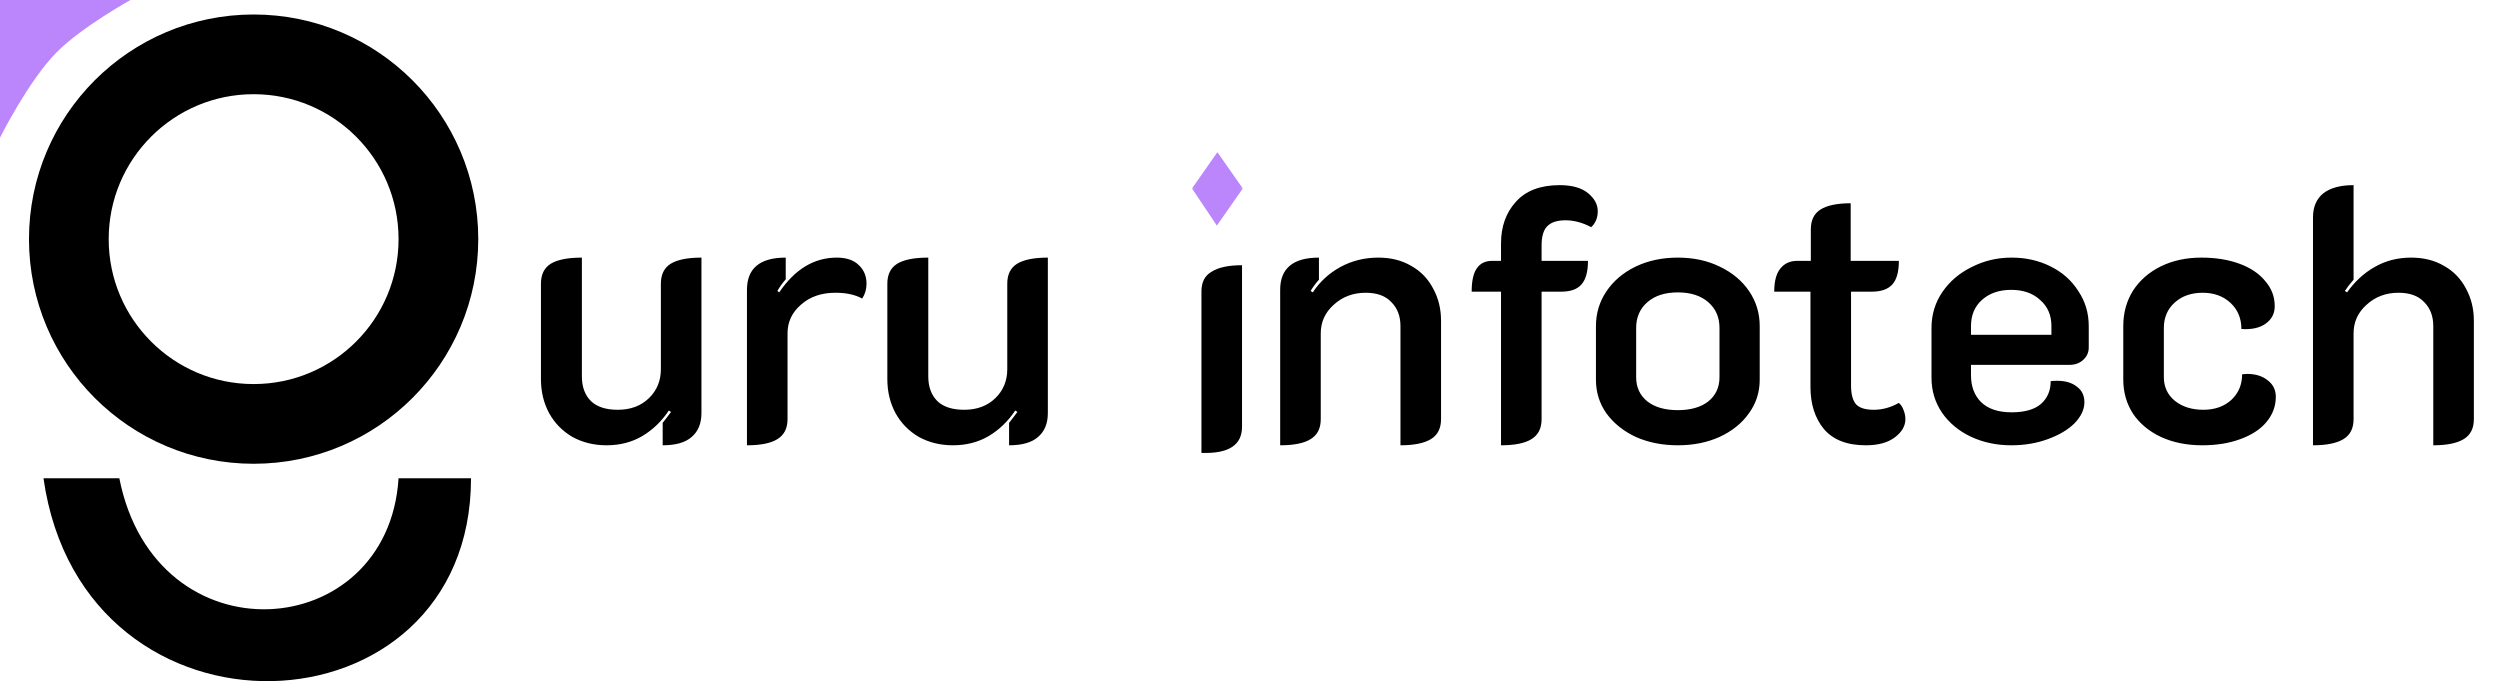 <svg width="345" height="94" viewBox="0 0 345 94" fill="none" xmlns="http://www.w3.org/2000/svg">
<circle cx="35" cy="33" r="25.5" stroke="black" stroke-width="11"/>
<path d="M16.468 66H6C11.472 104.505 65 102.143 65 66H55C53.573 88.914 21.464 91.276 16.468 66Z" fill="black"/>
<path d="M18 0H0V19C0 19 3.943 11.108 7.846 7.183C11.273 3.736 18 0 18 0Z" fill="#BB86FC"/>
<path d="M96.8 57C96.8 58.433 96.35 59.533 95.45 60.3C94.583 61.067 93.25 61.45 91.45 61.45V58.35C91.75 57.983 92.133 57.483 92.6 56.85L92.3 56.65C91.3 58.15 90.067 59.333 88.6 60.2C87.167 61.033 85.533 61.45 83.7 61.45C81.967 61.45 80.4 61.067 79 60.3C77.633 59.5 76.567 58.417 75.8 57.05C75.033 55.65 74.65 54.067 74.65 52.3V39.15C74.65 37.883 75.1 36.967 76 36.4C76.933 35.833 78.367 35.55 80.3 35.55V51.95C80.3 53.383 80.717 54.517 81.55 55.35C82.383 56.15 83.617 56.55 85.25 56.55C87.017 56.55 88.45 56.017 89.55 54.95C90.65 53.883 91.2 52.55 91.2 50.95V39.15C91.2 37.883 91.65 36.967 92.55 36.4C93.483 35.833 94.9 35.55 96.8 35.55V57ZM115.28 40.4C113.346 40.4 111.763 40.95 110.53 42.05C109.296 43.117 108.68 44.433 108.68 46V57.85C108.68 59.117 108.213 60.033 107.28 60.6C106.38 61.167 104.98 61.45 103.08 61.45V40C103.08 37.033 104.863 35.55 108.43 35.55V38.55C107.963 39.083 107.58 39.617 107.28 40.15L107.53 40.35C109.696 37.15 112.346 35.55 115.48 35.55C116.813 35.55 117.83 35.9 118.53 36.6C119.23 37.267 119.58 38.117 119.58 39.15C119.58 39.917 119.38 40.6 118.98 41.2C118.013 40.667 116.78 40.4 115.28 40.4ZM144.603 57C144.603 58.433 144.153 59.533 143.253 60.3C142.386 61.067 141.053 61.45 139.253 61.45V58.35C139.553 57.983 139.936 57.483 140.403 56.85L140.103 56.65C139.103 58.15 137.869 59.333 136.403 60.2C134.969 61.033 133.336 61.45 131.503 61.45C129.769 61.45 128.203 61.067 126.803 60.3C125.436 59.5 124.369 58.417 123.603 57.05C122.836 55.65 122.453 54.067 122.453 52.3V39.15C122.453 37.883 122.903 36.967 123.803 36.4C124.736 35.833 126.169 35.55 128.103 35.55V51.95C128.103 53.383 128.519 54.517 129.353 55.35C130.186 56.15 131.419 56.55 133.053 56.55C134.819 56.55 136.253 56.017 137.353 54.95C138.453 53.883 139.003 52.55 139.003 50.95V39.15C139.003 37.883 139.453 36.967 140.353 36.4C141.286 35.833 142.703 35.55 144.603 35.55V57ZM176.664 40C176.664 37.033 178.447 35.55 182.014 35.55V38.6C181.614 39.033 181.23 39.55 180.864 40.15L181.164 40.35C182.13 38.883 183.397 37.717 184.964 36.85C186.564 35.983 188.314 35.55 190.214 35.55C191.947 35.55 193.464 35.933 194.764 36.7C196.064 37.433 197.064 38.467 197.764 39.8C198.497 41.133 198.864 42.617 198.864 44.25V57.85C198.864 59.117 198.397 60.033 197.464 60.6C196.53 61.167 195.13 61.45 193.264 61.45V45C193.264 43.633 192.847 42.533 192.014 41.7C191.214 40.833 190.03 40.4 188.464 40.4C186.73 40.4 185.264 40.95 184.064 42.05C182.864 43.117 182.264 44.433 182.264 46V57.85C182.264 59.117 181.797 60.033 180.864 60.6C179.964 61.167 178.564 61.45 176.664 61.45V40ZM207.14 40.25H203.09C203.09 38.783 203.323 37.717 203.79 37.05C204.257 36.35 204.957 36 205.89 36H207.14V33.6C207.14 31.267 207.823 29.35 209.19 27.85C210.557 26.317 212.573 25.55 215.24 25.55C216.94 25.55 218.24 25.917 219.14 26.65C220.04 27.383 220.49 28.217 220.49 29.15C220.49 30.05 220.19 30.783 219.59 31.35C218.39 30.717 217.207 30.4 216.04 30.4C214.873 30.4 214.023 30.683 213.49 31.25C212.99 31.783 212.74 32.65 212.74 33.85V36H219.14C219.14 37.5 218.84 38.583 218.24 39.25C217.673 39.917 216.74 40.25 215.44 40.25H212.74V57.85C212.74 59.117 212.273 60.033 211.34 60.6C210.44 61.167 209.04 61.45 207.14 61.45V40.25ZM231.54 61.45C229.407 61.45 227.474 61.067 225.74 60.3C224.04 59.5 222.69 58.417 221.69 57.05C220.724 55.683 220.24 54.133 220.24 52.4V45C220.24 43.233 220.724 41.633 221.69 40.2C222.657 38.767 223.99 37.633 225.69 36.8C227.424 35.967 229.374 35.55 231.54 35.55C233.707 35.55 235.64 35.967 237.34 36.8C239.074 37.633 240.424 38.767 241.39 40.2C242.357 41.633 242.84 43.233 242.84 45V52.4C242.84 54.133 242.34 55.683 241.34 57.05C240.374 58.417 239.024 59.5 237.29 60.3C235.59 61.067 233.674 61.45 231.54 61.45ZM231.54 56.6C233.307 56.6 234.707 56.2 235.74 55.4C236.774 54.567 237.29 53.45 237.29 52.05V45.25C237.29 43.783 236.774 42.6 235.74 41.7C234.707 40.8 233.307 40.35 231.54 40.35C229.774 40.35 228.374 40.8 227.34 41.7C226.307 42.6 225.79 43.783 225.79 45.25V52.05C225.79 53.45 226.307 54.567 227.34 55.4C228.374 56.2 229.774 56.6 231.54 56.6ZM257.494 61.45C254.894 61.45 252.96 60.7 251.694 59.2C250.46 57.7 249.844 55.767 249.844 53.4V40.25H244.844C244.844 38.817 245.127 37.75 245.694 37.05C246.26 36.35 247.027 36 247.994 36H249.894V31.65C249.894 30.383 250.344 29.467 251.244 28.9C252.177 28.333 253.56 28.05 255.394 28.05V36H262.044C262.044 37.5 261.744 38.583 261.144 39.25C260.544 39.917 259.594 40.25 258.294 40.25H255.444V53.2C255.444 54.4 255.677 55.267 256.144 55.8C256.61 56.3 257.427 56.55 258.594 56.55C259.76 56.55 260.91 56.233 262.044 55.6C262.344 55.867 262.56 56.2 262.694 56.6C262.86 57 262.944 57.417 262.944 57.85C262.944 58.783 262.46 59.617 261.494 60.35C260.527 61.083 259.194 61.45 257.494 61.45ZM277.547 61.45C275.514 61.45 273.647 61.05 271.947 60.25C270.28 59.45 268.964 58.35 267.997 56.95C267.03 55.517 266.547 53.917 266.547 52.15V45.25C266.547 43.417 267.047 41.767 268.047 40.3C269.047 38.833 270.397 37.683 272.097 36.85C273.797 35.983 275.63 35.55 277.597 35.55C279.564 35.55 281.347 35.95 282.947 36.75C284.58 37.55 285.864 38.683 286.797 40.15C287.764 41.583 288.247 43.2 288.247 45V47.95C288.247 48.617 287.997 49.183 287.497 49.65C286.997 50.117 286.364 50.35 285.597 50.35H271.997V51.8C271.997 53.333 272.464 54.567 273.397 55.5C274.364 56.433 275.764 56.9 277.597 56.9C279.397 56.9 280.747 56.517 281.647 55.75C282.547 54.95 282.997 53.9 282.997 52.6C283.197 52.567 283.497 52.55 283.897 52.55C285.03 52.55 285.93 52.817 286.597 53.35C287.297 53.85 287.647 54.567 287.647 55.5C287.647 56.5 287.197 57.467 286.297 58.4C285.397 59.3 284.164 60.033 282.597 60.6C281.064 61.167 279.38 61.45 277.547 61.45ZM283.097 46.2V45C283.097 43.5 282.58 42.3 281.547 41.4C280.547 40.467 279.214 40 277.547 40C275.88 40 274.53 40.467 273.497 41.4C272.497 42.3 271.997 43.5 271.997 45V46.2H283.097ZM303.912 61.45C301.778 61.45 299.878 61.067 298.212 60.3C296.578 59.533 295.295 58.467 294.362 57.1C293.462 55.7 293.012 54.133 293.012 52.4V45C293.012 43.167 293.462 41.533 294.362 40.1C295.295 38.667 296.578 37.55 298.212 36.75C299.845 35.95 301.712 35.55 303.812 35.55C305.778 35.55 307.528 35.833 309.062 36.4C310.595 36.967 311.778 37.767 312.612 38.8C313.478 39.8 313.912 40.95 313.912 42.25C313.912 43.283 313.478 44.1 312.612 44.7C311.778 45.267 310.678 45.5 309.312 45.4C309.312 43.933 308.812 42.733 307.812 41.8C306.812 40.867 305.528 40.4 303.962 40.4C302.395 40.4 301.112 40.85 300.112 41.75C299.112 42.65 298.612 43.817 298.612 45.25V52.05C298.612 53.383 299.112 54.467 300.112 55.3C301.145 56.133 302.462 56.55 304.062 56.55C305.628 56.55 306.912 56.1 307.912 55.2C308.912 54.267 309.412 53.083 309.412 51.65L310.112 51.6C311.278 51.6 312.228 51.9 312.962 52.5C313.695 53.067 314.062 53.817 314.062 54.75C314.062 56.05 313.628 57.217 312.762 58.25C311.928 59.25 310.728 60.033 309.162 60.6C307.628 61.167 305.878 61.45 303.912 61.45ZM319.193 30C319.193 28.567 319.66 27.467 320.593 26.7C321.56 25.933 322.96 25.55 324.793 25.55V38.6C324.293 39.167 323.893 39.683 323.593 40.15L323.893 40.35C324.96 38.85 326.226 37.683 327.693 36.85C329.193 35.983 330.876 35.55 332.743 35.55C334.476 35.55 335.993 35.933 337.293 36.7C338.593 37.433 339.593 38.467 340.293 39.8C341.026 41.133 341.393 42.617 341.393 44.25V57.85C341.393 59.117 340.926 60.033 339.993 60.6C339.06 61.167 337.66 61.45 335.793 61.45V45C335.793 43.633 335.376 42.533 334.543 41.7C333.743 40.833 332.56 40.4 330.993 40.4C329.26 40.4 327.793 40.95 326.593 42.05C325.393 43.117 324.793 44.433 324.793 46V57.85C324.793 59.117 324.326 60.033 323.393 60.6C322.46 61.167 321.06 61.45 319.193 61.45V30Z" fill="black"/>
<path d="M168 21L171.5 26H164.5L168 21Z" fill="#BB86FC"/>
<path d="M167.929 31.132L164.5 26.015L168 25.597L171.5 26.015L167.929 31.132Z" fill="#BB86FC"/>
<g clip-path="url(#clip0_445_441)">
<path d="M97.8 58C97.8 59.4 97.333 60.5 96.4 61.3C95.533 62.1 94.2 62.5 92.4 62.5V59.3C92.733 58.967 93.133 58.467 93.6 57.8L93.3 57.7C92.3 59.167 91.067 60.333 89.6 61.2C88.133 62 86.5 62.433 84.7 62.5C82.967 62.5 81.4 62.1 80 61.3C78.6 60.5 77.533 59.4 76.8 58C76 56.667 75.6 55.1 75.6 53.3V40.1C75.6 38.833 76.067 37.933 77 37.4C77.933 36.8 79.367 36.5 81.3 36.5V52.9C81.3 54.367 81.7 55.5 82.5 56.3C83.367 57.167 84.6 57.567 86.2 57.5C88 57.567 89.433 57.033 90.5 55.9C91.633 54.833 92.2 53.5 92.2 51.9V40.1C92.2 38.833 92.633 37.933 93.5 37.4C94.433 36.8 95.867 36.5 97.8 36.5V58ZM116.3 41.4C114.367 41.4 112.767 41.967 111.5 43.1C110.3 44.167 109.7 45.467 109.7 47V58.9C109.7 60.167 109.233 61.067 108.3 61.6C107.367 62.2 105.967 62.5 104.1 62.5V41C104.1 38.067 105.867 36.6 109.4 36.6V39.6C108.933 40.133 108.567 40.667 108.3 41.2L108.5 41.4C110.7 38.2 113.367 36.6 116.5 36.6C117.833 36.6 118.833 36.933 119.5 37.6C120.233 38.333 120.6 39.2 120.6 40.2C120.6 41 120.4 41.667 120 42.2C119 41.733 117.767 41.467 116.3 41.4ZM145.6 58.1C145.6 59.5 145.167 60.567 144.3 61.3C143.433 62.1 142.1 62.5 140.3 62.5V59.4C140.567 59 140.933 58.5 141.4 57.9L141.1 57.7C140.1 59.167 138.867 60.367 137.4 61.3C136 62.1 134.367 62.5 132.5 62.5C130.767 62.5 129.2 62.1 127.8 61.3C126.467 60.567 125.4 59.5 124.6 58.1C123.867 56.7 123.5 55.1 123.5 53.3V40.2C123.5 38.933 123.933 38 124.8 37.4C125.733 36.867 127.167 36.6 129.1 36.6V53C129.1 54.4 129.533 55.533 130.4 56.4C131.2 57.2 132.433 57.6 134.1 57.6C135.833 57.6 137.267 57.067 138.4 56C139.467 54.933 140 53.6 140 52V40.2C140 38.933 140.467 38.033 141.4 37.5C142.333 36.9 143.733 36.6 145.6 36.6V58.1ZM168.6 33.8C167.533 33.8 166.633 33.467 165.9 32.8C165.167 32.067 164.8 31.2 164.8 30.2C164.8 29.2 165.167 28.333 165.9 27.6C166.633 26.933 167.533 26.6 168.6 26.6C169.733 26.6 170.667 26.933 171.4 27.6C172.133 28.333 172.5 29.2 172.5 30.2C172.5 31.2 172.133 32.067 171.4 32.8C170.667 33.467 169.733 33.8 168.6 33.8ZM165.8 40.2C165.8 38.933 166.267 38.033 167.2 37.5C168.133 36.9 169.533 36.6 171.4 36.6V58.9C171.4 60.167 170.933 61.1 170 61.7C169.067 62.3 167.667 62.567 165.8 62.5V40.2ZM178.8 41.1C178.8 38.1 180.567 36.6 184.1 36.6V39.7C183.7 40.1 183.333 40.6 183 41.2L183.3 41.4C184.233 39.933 185.5 38.767 187.1 37.9C188.7 37.033 190.433 36.6 192.3 36.6C194.033 36.6 195.567 37 196.9 37.8C198.167 38.533 199.167 39.567 199.9 40.9C200.633 42.233 201 43.7 201 45.3V58.9C201 60.167 200.533 61.1 199.6 61.7C198.667 62.3 197.267 62.567 195.4 62.5V46.1C195.4 44.7 194.967 43.6 194.1 42.8C193.3 41.933 192.133 41.5 190.6 41.5C188.867 41.5 187.4 42.033 186.2 43.1C185 44.167 184.4 45.5 184.4 47.1V58.9C184.4 60.167 183.933 61.1 183 61.7C182.067 62.3 180.667 62.567 178.8 62.5V41.1ZM209.3 41.4H205.2C205.2 39.933 205.433 38.867 205.9 38.2C206.367 37.467 207.067 37.1 208 37.1H209.3V34.7C209.3 32.433 209.967 30.533 211.3 29C212.7 27.467 214.733 26.7 217.4 26.7C219.067 26.7 220.367 27.067 221.3 27.8C222.167 28.533 222.6 29.367 222.6 30.3C222.6 31.167 222.3 31.9 221.7 32.5C220.5 31.9 219.333 31.6 218.2 31.6C217 31.533 216.133 31.8 215.6 32.4C215.133 32.933 214.9 33.8 214.9 35V37.1H221.3C221.3 38.633 221 39.733 220.4 40.4C219.8 41.067 218.867 41.4 217.6 41.4H214.9V59C214.9 60.267 214.433 61.167 213.5 61.7C212.567 62.3 211.167 62.6 209.3 62.6V41.4ZM233.7 62.6C231.567 62.6 229.633 62.2 227.9 61.4C226.167 60.667 224.8 59.6 223.8 58.2C222.867 56.8 222.4 55.267 222.4 53.6V46.1C222.4 44.367 222.867 42.8 223.8 41.4C224.8 39.933 226.133 38.767 227.8 37.9C229.533 37.1 231.5 36.7 233.7 36.7C235.833 36.7 237.767 37.1 239.5 37.9C241.233 38.767 242.567 39.933 243.5 41.4C244.5 42.8 245 44.4 245 46.2V53.6C245 55.267 244.5 56.8 243.5 58.2C242.5 59.6 241.133 60.667 239.4 61.4C237.733 62.2 235.833 62.6 233.7 62.6ZM233.7 57.7C235.433 57.7 236.833 57.333 237.9 56.6C238.9 55.733 239.4 54.6 239.4 53.2V46.4C239.4 44.933 238.9 43.767 237.9 42.9C236.833 41.967 235.433 41.5 233.7 41.5C231.9 41.5 230.5 41.967 229.5 42.9C228.433 43.767 227.9 44.933 227.9 46.4V53.2C227.9 54.6 228.433 55.733 229.5 56.6C230.5 57.333 231.9 57.7 233.7 57.7ZM259.6 62.6C257 62.6 255.067 61.867 253.8 60.4C252.6 58.867 252 56.933 252 54.6V41.4H247C247 40 247.267 38.933 247.8 38.2C248.4 37.467 249.167 37.1 250.1 37.1H252V32.8C252 31.533 252.467 30.633 253.4 30.1C254.333 29.5 255.7 29.2 257.5 29.2V37.1H264.2C264.2 38.633 263.9 39.733 263.3 40.4C262.7 41.067 261.733 41.4 260.4 41.4H257.6V54.4C257.6 55.6 257.833 56.433 258.3 56.9C258.767 57.433 259.567 57.7 260.7 57.7C261.9 57.7 263.067 57.367 264.2 56.7C264.467 57.033 264.667 57.367 264.8 57.7C265 58.167 265.1 58.6 265.1 59C265.1 59.933 264.6 60.767 263.6 61.5C262.667 62.233 261.333 62.6 259.6 62.6ZM279.7 62.6C277.633 62.6 275.767 62.2 274.1 61.4C272.433 60.6 271.1 59.5 270.1 58.1C269.167 56.7 268.7 55.1 268.7 53.3V46.4C268.7 44.6 269.2 42.933 270.2 41.4C271.2 39.933 272.533 38.8 274.2 38C275.933 37.133 277.767 36.7 279.7 36.7C281.7 36.7 283.5 37.1 285.1 37.9C286.7 38.7 287.967 39.833 288.9 41.3C289.9 42.7 290.4 44.3 290.4 46.1V49.1C290.4 49.767 290.133 50.333 289.6 50.8C289.133 51.267 288.5 51.5 287.7 51.5H274.1V52.9C274.1 54.5 274.567 55.733 275.5 56.6C276.5 57.533 277.9 58.033 279.7 58.1C281.5 58.1 282.867 57.7 283.8 56.9C284.667 56.1 285.1 55.033 285.1 53.7C285.3 53.7 285.6 53.7 286 53.7C287.133 53.7 288.033 53.967 288.7 54.5C289.433 55.033 289.8 55.733 289.8 56.6C289.8 57.667 289.333 58.633 288.4 59.5C287.533 60.433 286.3 61.167 284.7 61.7C283.167 62.3 281.5 62.6 279.7 62.6ZM285.2 47.3V46.1C285.2 44.633 284.7 43.433 283.7 42.5C282.7 41.633 281.367 41.167 279.7 41.1C278.033 41.167 276.667 41.667 275.6 42.6C274.6 43.467 274.1 44.633 274.1 46.1V47.4L285.2 47.3ZM306 62.5C303.867 62.5 301.967 62.1 300.3 61.3C298.7 60.567 297.433 59.5 296.5 58.1C295.567 56.7 295.1 55.133 295.1 53.4V46.1C295.1 44.233 295.567 42.567 296.5 41.1C297.433 39.7 298.7 38.6 300.3 37.8C301.967 37 303.833 36.6 305.9 36.6C307.9 36.6 309.667 36.9 311.2 37.5C312.733 38.033 313.9 38.8 314.7 39.8C315.567 40.867 316 42.033 316 43.3C316 44.3 315.567 45.133 314.7 45.8C313.9 46.333 312.8 46.567 311.4 46.5C311.4 44.967 310.9 43.767 309.9 42.9C308.9 41.967 307.633 41.5 306.1 41.5C304.5 41.5 303.2 41.933 302.2 42.8C301.2 43.733 300.7 44.9 300.7 46.3V53.1C300.7 54.433 301.2 55.5 302.2 56.3C303.267 57.167 304.6 57.6 306.2 57.6C307.733 57.6 309 57.167 310 56.3C311 55.367 311.5 54.167 311.5 52.7L312.2 52.6C313.4 52.667 314.367 53 315.1 53.6C315.833 54.133 316.2 54.867 316.2 55.8C316.2 57.133 315.767 58.3 314.9 59.3C314.033 60.3 312.833 61.067 311.3 61.6C309.767 62.2 308 62.5 306 62.5ZM321.3 31.1C321.3 29.633 321.767 28.533 322.7 27.8C323.7 27 325.1 26.6 326.9 26.6V39.6C326.433 40.2 326.033 40.733 325.7 41.2L326 41.4C327.067 39.867 328.333 38.7 329.8 37.9C331.333 37.033 333.033 36.6 334.9 36.6C336.633 36.6 338.133 37 339.4 37.8C340.733 38.533 341.733 39.533 342.4 40.8C343.133 42.2 343.5 43.7 343.5 45.3V58.9C343.5 60.167 343.033 61.067 342.1 61.6C341.167 62.2 339.767 62.5 337.9 62.5V46.1C337.9 44.7 337.5 43.6 336.7 42.8C335.9 41.867 334.7 41.433 333.1 41.5C331.367 41.5 329.9 42.033 328.7 43.1C327.5 44.167 326.9 45.5 326.9 47.1V58.9C326.9 60.167 326.433 61.067 325.5 61.6C324.567 62.2 323.167 62.5 321.3 62.5V31.1Z" fill="black"/>
</g>
<defs>
<clipPath id="clip0_445_441">
<rect width="8" height="28" fill="white" transform="translate(165 35)"/>
</clipPath>
</defs>
</svg>
